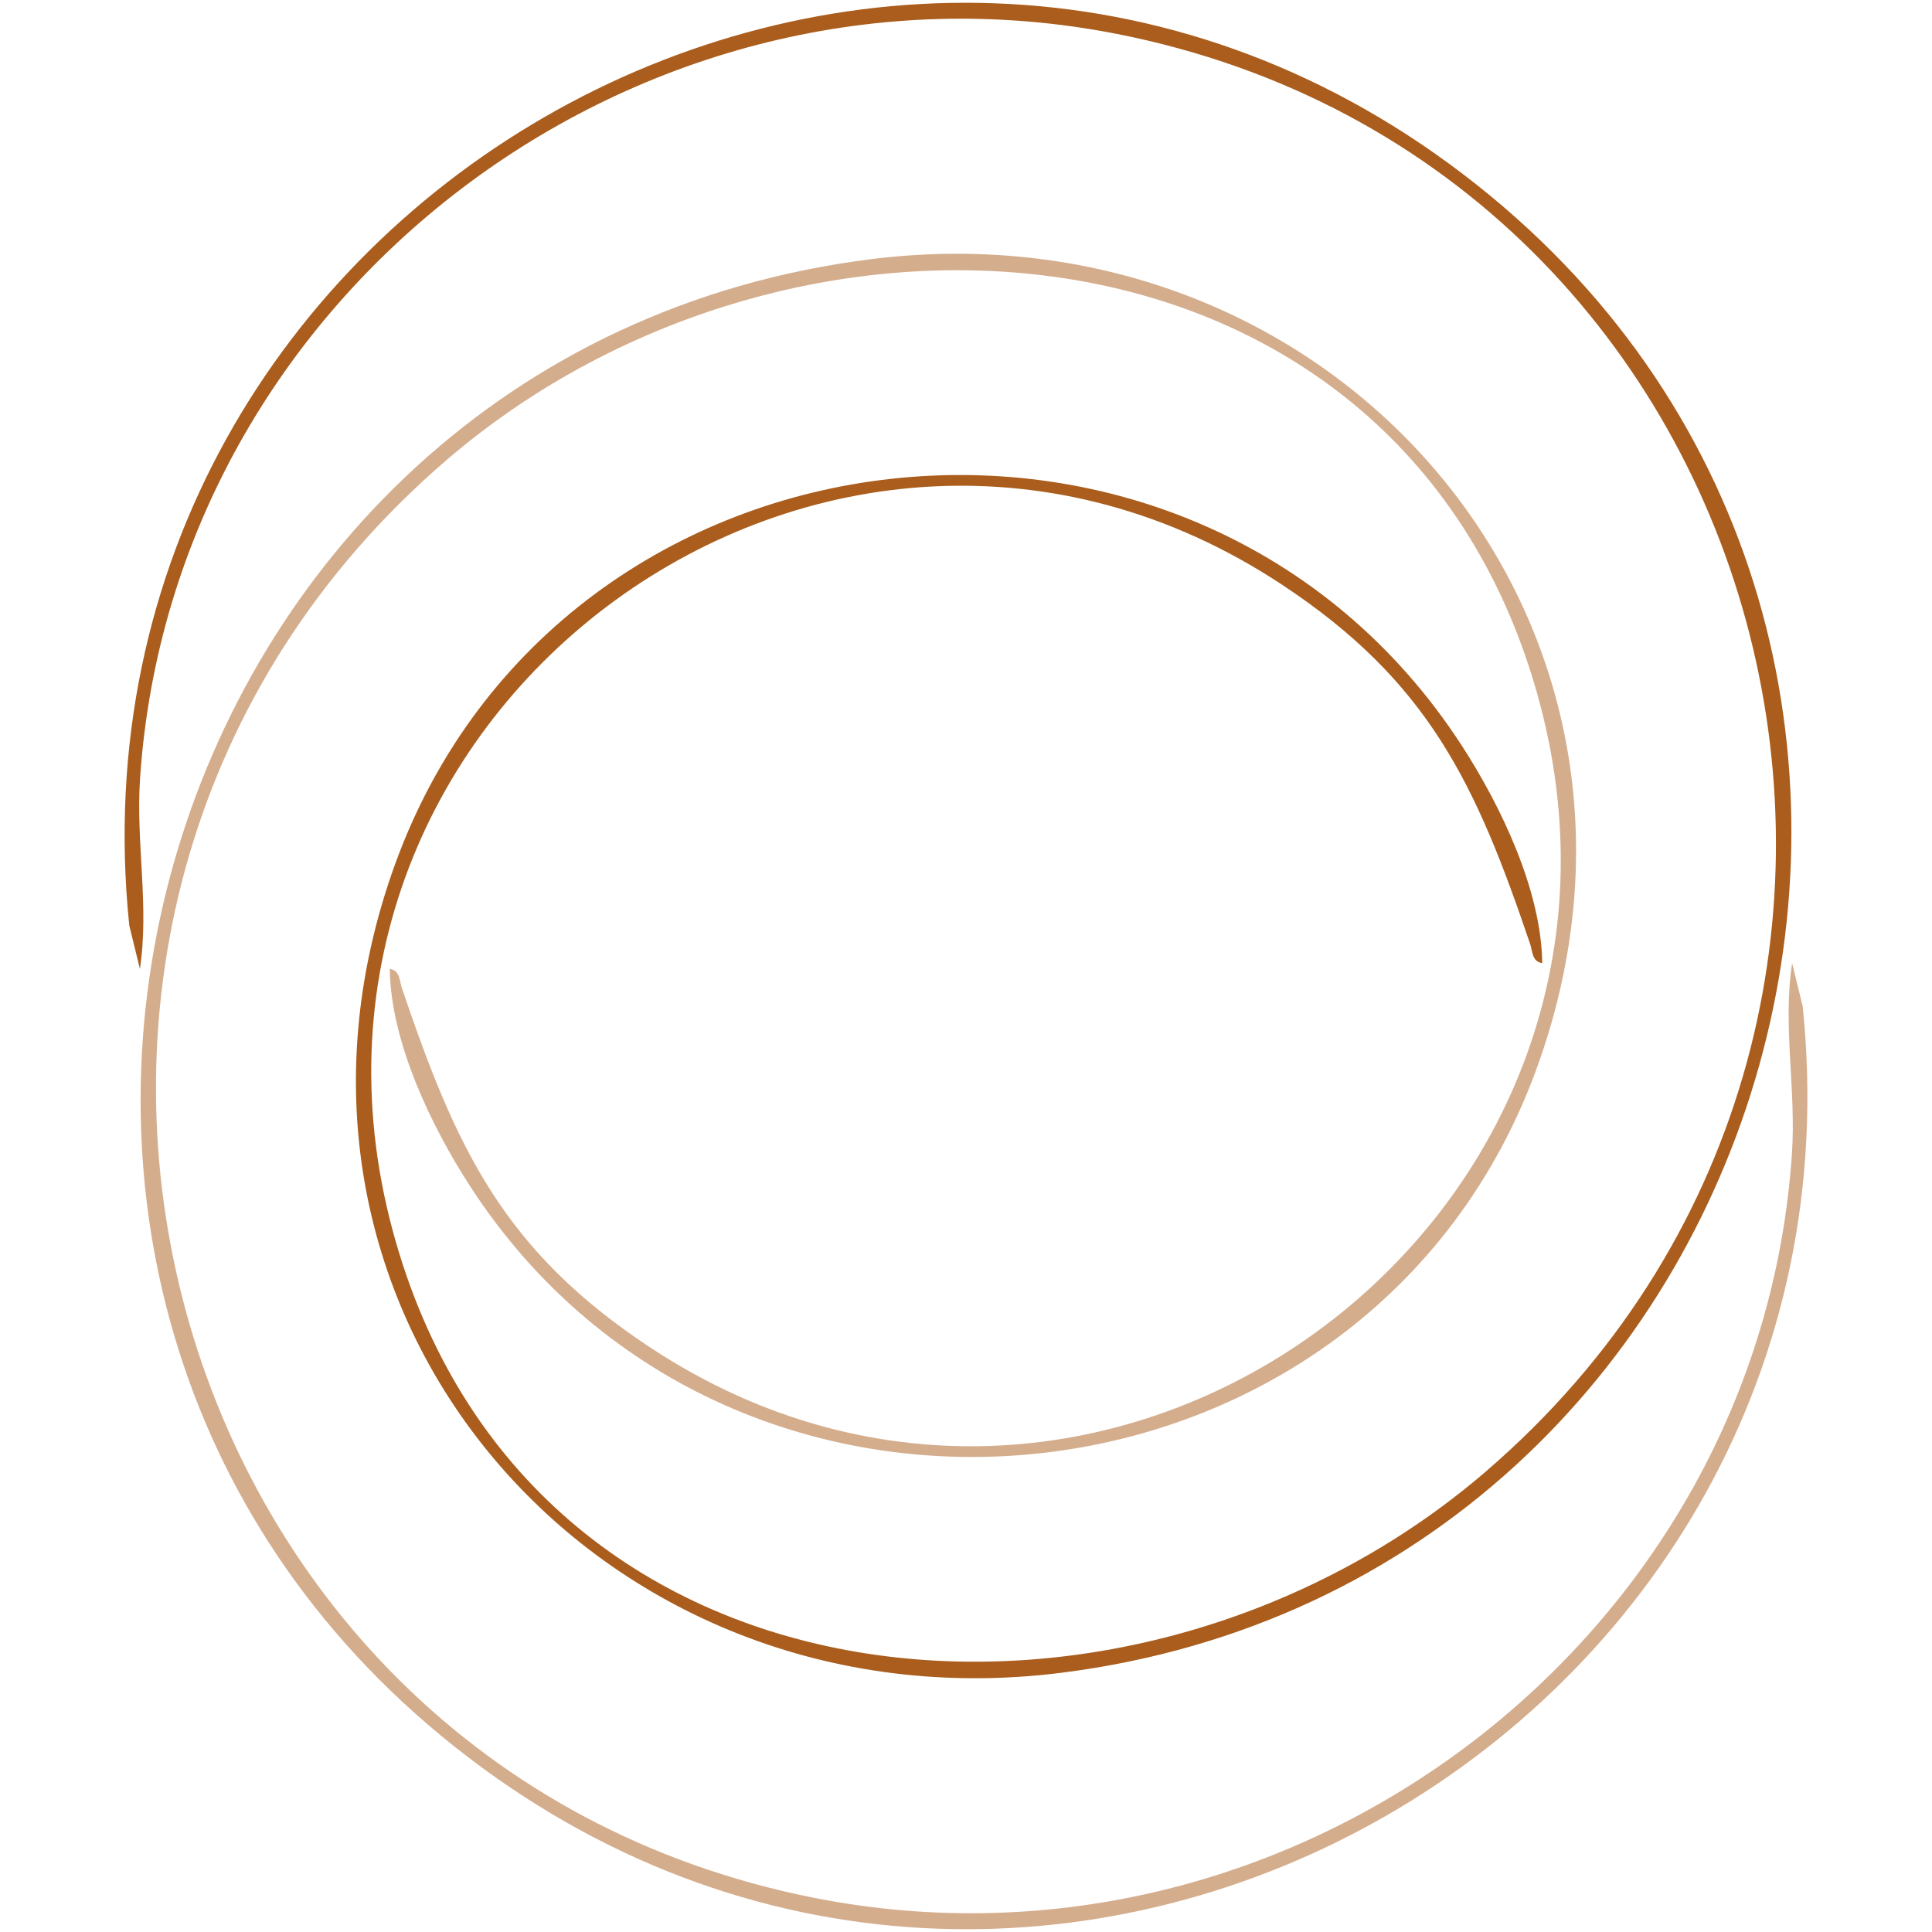<?xml version="1.0" encoding="UTF-8"?>
<svg data-bbox="17.368 0.386 234.555 268.519" viewBox="0 0 269.29 269.29" xmlns="http://www.w3.org/2000/svg" data-type="color">
    <g>
        <path d="M54.33 135.04c1.45.25 1.33 1.63 1.68 2.66 7.56 22.33 14.13 36.59 34.61 50.11 62.86 41.51 143.48-17.27 123.95-89.99-18.68-69.51-103.09-76.03-152.35-33.68-72.72 62.52-42.57 181.95 51.42 200.42 66.53 13.07 131.6-35.96 136.13-103.79.6-8.95-1.31-17.76.02-26.52l1.48 6.03c10.45 101.23-106.78 167.49-187.83 103.24-80.48-63.8-43.71-194.51 57.85-207.38 64.7-8.2 115.59 50.36 92.9 112.78-23.23 63.91-111.57 73.62-148.64 16.46-5.48-8.45-11.11-20.24-11.22-30.34" opacity=".5" fill="#aa5d1c" data-color="1"/>
        <path d="M214.96 134.25c-1.45-.25-1.33-1.63-1.68-2.66-7.56-22.33-14.13-36.59-34.61-50.11-62.86-41.51-143.48 17.27-123.95 89.99 18.67 69.51 103.08 76.02 152.34 33.67 72.72-62.52 42.57-181.95-51.42-200.42C89.12-8.34 24.05 40.7 19.52 108.52c-.6 8.95 1.31 17.76-.02 26.52l-1.48-6.03C7.58 27.78 124.8-38.48 205.85 25.77c80.48 63.8 43.71 194.51-57.85 207.38-64.7 8.2-115.59-50.36-92.9-112.78 23.23-63.91 111.57-73.62 148.64-16.46 5.48 8.45 11.11 20.24 11.22 30.34" fill="#aa5d1c" data-color="1"/>
    </g>
</svg>
